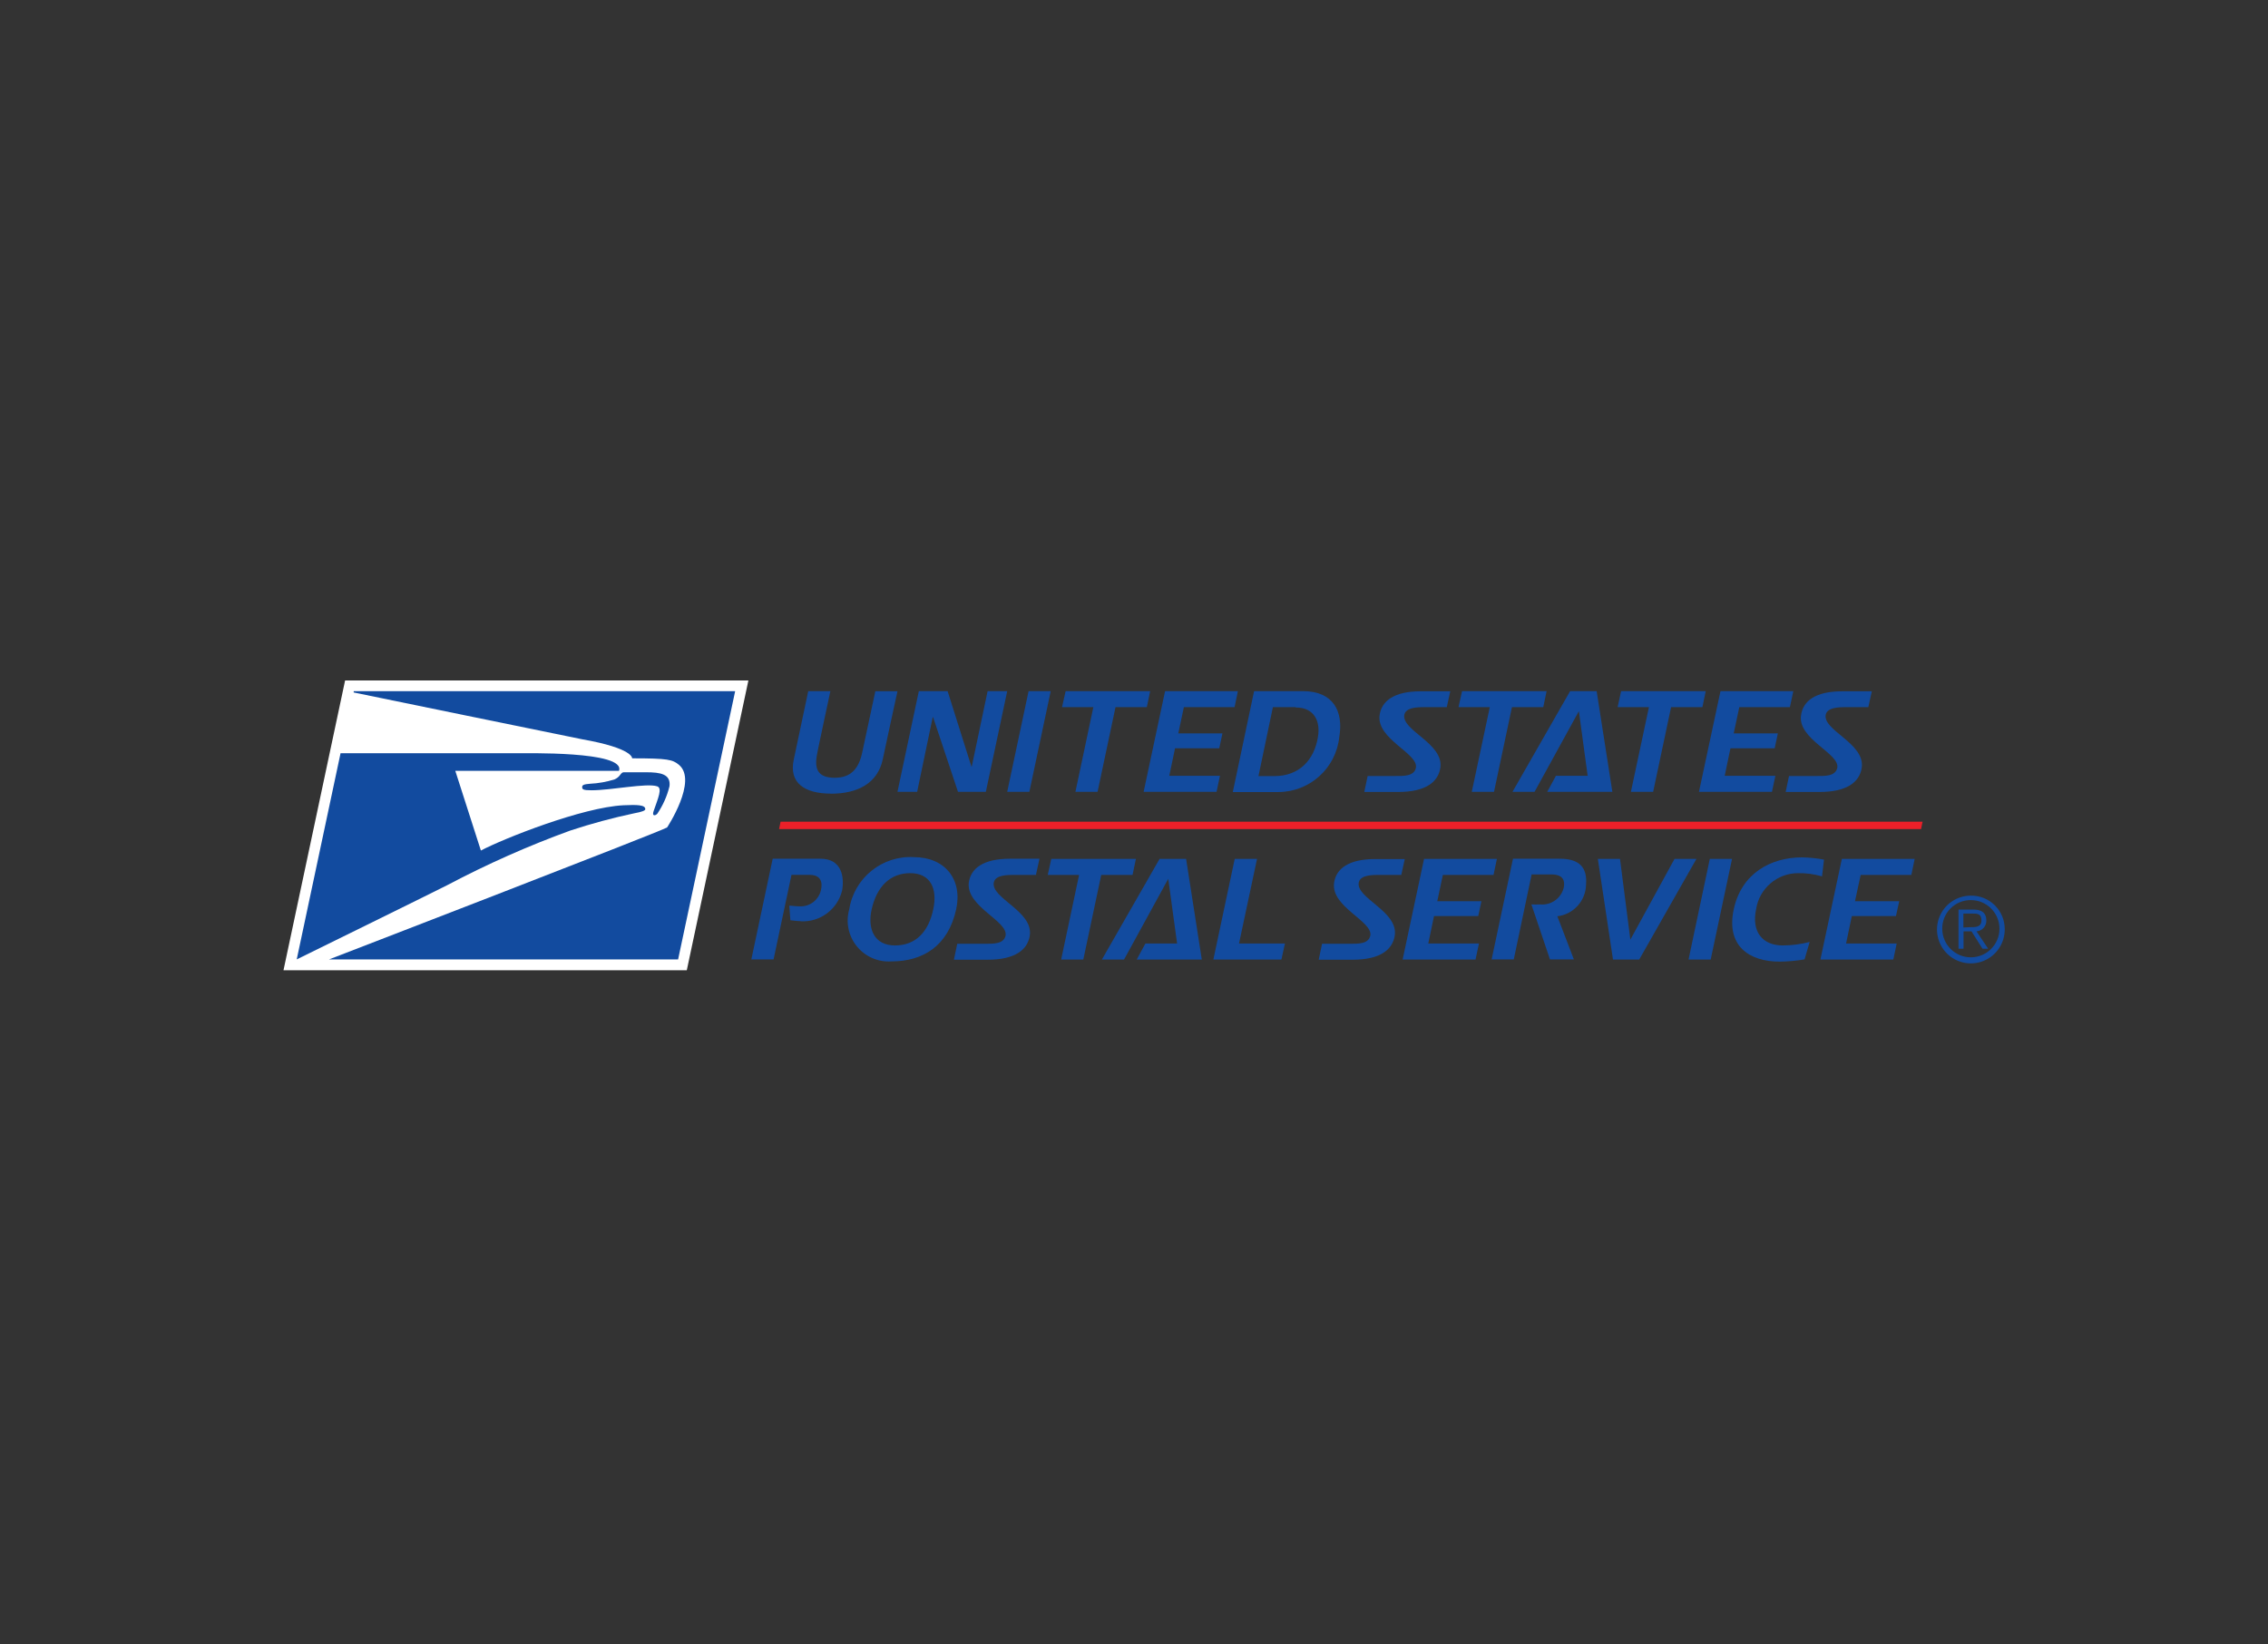 <?xml version="1.0" encoding="UTF-8"?>
<svg width="200px" height="145px" viewBox="0 0 200 145" version="1.1" xmlns="http://www.w3.org/2000/svg" xmlns:xlink="http://www.w3.org/1999/xlink">
    <rect x="0" y="0" width="200" height="145" fill="#333333" stroke="none"/>
    <title>ShipStation Partner Logo - USPS</title>
    <g id="ShipStation-Partner-Logo---USPS" stroke="none" stroke-width="1" fill="none" fill-rule="evenodd">
        <g id="usps" transform="translate(25, 60)">
            <path d="M151.784,21.924 C151.798,23.135 151.08,24.235 149.965,24.708 C148.85,25.182 147.56,24.935 146.698,24.084 C145.837,23.232 145.575,21.945 146.035,20.825 C146.495,19.705 147.586,18.973 148.797,18.973 C149.587,18.962 150.348,19.268 150.909,19.823 C151.471,20.378 151.786,21.135 151.784,21.924 Z M146.275,21.924 C146.294,23.313 147.432,24.425 148.82,24.412 C150.209,24.399 151.326,23.266 151.32,21.878 C151.313,20.489 150.186,19.367 148.797,19.366 C148.12,19.361 147.47,19.629 146.994,20.111 C146.519,20.593 146.259,21.247 146.275,21.924 L146.275,21.924 Z M148.137,23.653 L147.708,23.653 L147.708,20.203 L149.036,20.203 C149.816,20.203 150.161,20.54 150.161,21.158 C150.181,21.66 149.798,22.087 149.296,22.121 L150.322,23.653 L149.823,23.653 L148.854,22.121 L148.151,22.121 L148.151,23.653 L148.137,23.653 Z M148.699,21.756 C149.219,21.756 149.732,21.756 149.732,21.151 C149.732,20.547 149.331,20.554 148.917,20.554 L148.137,20.554 L148.137,21.784 L148.699,21.756 Z" id="Shape" fill="#124B9F"></path>
            <polygon id="Path" fill="#FFFFFF" points="35.564 25.55 40.996 0 5.432 0 0 25.55 35.564 25.55"></polygon>
            <path d="M6.17,1.054 C6.17,1.054 25.944,5.116 26.337,5.186 C30.877,5.987 30.743,6.865 30.743,6.865 C33.926,6.865 34.313,6.978 34.875,7.442 C36.548,8.847 33.828,12.958 33.828,12.958 C33.435,13.253 4.019,24.595 4.019,24.595 L34.798,24.595 L39.829,0.942 L6.191,0.942 L6.191,1.047 L6.17,1.054 Z" id="Path" fill="#124B9F"></path>
            <path d="M29.197,8.721 C28.498,8.941 27.773,9.071 27.04,9.107 C26.513,9.149 26.337,9.205 26.337,9.402 C26.337,9.599 26.415,9.683 27.166,9.683 C28.895,9.683 32.008,9.03 32.943,9.332 C33.435,9.486 33.034,10.372 32.634,11.531 C32.479,11.981 32.781,11.946 32.964,11.749 C33.464,11.012 33.828,10.191 34.039,9.325 C34.165,8.257 33.252,8.095 31.98,8.095 L29.998,8.095 C29.893,8.095 29.809,8.165 29.682,8.334 C29.558,8.504 29.391,8.638 29.197,8.721 L29.197,8.721 Z" id="Path" fill="#124B9F"></path>
            <path d="M5.031,6.416 L1.166,24.595 C1.166,24.595 13,18.783 14.448,18.045 C17.949,16.194 21.575,14.585 25.297,13.232 C27.142,12.624 29.019,12.117 30.919,11.714 C31.622,11.588 31.917,11.468 31.903,11.342 C31.903,10.969 31.2,10.948 29.984,11.004 C26.358,11.18 19.402,13.942 17.406,14.996 L15.15,7.969 L29.584,7.969 C30.216,6.184 21.039,6.437 20.751,6.416 L5.031,6.416 Z" id="Path" fill="#124B9F"></path>
            <path d="M48.283,9.978 C45.943,9.978 44.544,9.037 45.001,6.957 C45.767,3.359 46.273,0.942 46.273,0.942 L48.226,0.942 C48.226,0.942 47.032,6.5 47.081,6.366 C46.772,7.772 47.081,8.566 48.578,8.58 C50.075,8.594 50.735,7.73 51.03,6.366 L52.19,0.949 L54.143,0.949 C52.829,6.964 54.143,0.949 52.843,6.964 C52.394,9.072 50.616,9.985 48.276,9.985 L48.283,9.978 Z" id="Path" fill="#124B9F"></path>
            <polygon id="Path" fill="#124B9F" points="61.936 9.817 59.477 9.817 57.284 3.239 57.249 3.239 55.879 9.817 54.143 9.817 56.026 0.942 58.563 0.942 60.664 7.596 60.692 7.596 62.091 0.942 63.819 0.942 61.936 9.817"></polygon>
            <polygon id="Path" fill="#124B9F" points="65.773 9.817 63.819 9.817 65.703 0.942 67.656 0.942 65.773 9.817"></polygon>
            <polygon id="Path" fill="#124B9F" points="76.131 2.354 73.369 2.354 71.788 9.817 69.835 9.817 71.416 2.354 68.654 2.354 68.97 0.942 76.426 0.942 76.131 2.354"></polygon>
            <polygon id="Path" fill="#124B9F" points="83.868 2.354 79.398 2.354 78.906 4.666 82.799 4.666 82.518 5.98 78.618 5.98 78.112 8.404 82.582 8.404 82.279 9.817 75.85 9.817 77.74 0.942 84.163 0.942 83.868 2.354"></polygon>
            <path d="M87.718,9.838 L83.713,9.838 L85.589,0.942 L89.897,0.942 C92.581,0.942 93.488,2.726 93.101,4.989 C92.813,7.745 90.489,9.838 87.718,9.838 L87.718,9.838 Z M89.243,2.354 L87.248,2.354 L85.976,8.432 L87.381,8.432 C89.595,8.432 90.895,6.985 91.218,4.996 C91.464,3.591 90.888,2.382 89.264,2.382 L89.243,2.354 Z" id="Shape" fill="#124B9F"></path>
            <path d="M102.595,2.354 L100.486,2.354 C99.425,2.354 98.941,2.579 98.842,3.008 C98.547,4.413 102.356,5.544 102.011,7.723 C101.815,8.938 100.746,9.831 98.301,9.831 L95.308,9.831 L95.603,8.425 L98.02,8.425 C98.758,8.425 99.678,8.461 99.854,7.723 C100.142,6.444 96.376,5.186 96.657,3.064 C96.832,1.785 97.971,0.956 100.269,0.956 L102.89,0.956 L102.581,2.361 L102.595,2.354 Z" id="Path" fill="#124B9F"></path>
            <polygon id="Path" fill="#124B9F" points="111.09 2.354 108.329 2.354 106.748 9.817 104.787 9.817 106.375 2.354 103.614 2.354 103.93 0.942 111.385 0.942 111.09 2.354"></polygon>
            <polygon id="Path" fill="#124B9F" points="111.442 9.817 112.208 8.404 115.004 8.404 114.231 2.705 110.324 9.817 108.378 9.817 113.458 0.942 115.798 0.942 117.183 9.817 111.442 9.817"></polygon>
            <polygon id="Path" fill="#124B9F" points="125.123 2.354 122.362 2.354 120.781 9.817 118.82 9.817 120.408 2.354 117.646 2.354 117.956 0.942 125.418 0.942 125.123 2.354"></polygon>
            <polygon id="Path" fill="#124B9F" points="132.839 2.354 128.377 2.354 127.885 4.666 131.778 4.666 131.497 5.98 127.597 5.98 127.091 8.404 131.56 8.404 131.258 9.817 124.821 9.817 126.718 0.942 133.141 0.942 132.839 2.354"></polygon>
            <path d="M139.754,2.354 L137.645,2.354 C136.584,2.354 136.099,2.579 136.001,3.008 C135.706,4.413 139.515,5.544 139.17,7.723 C138.974,8.938 137.905,9.831 135.46,9.831 L132.466,9.831 L132.762,8.425 L135.179,8.425 C135.917,8.425 136.837,8.461 137.013,7.723 C137.294,6.444 133.499,5.186 133.823,3.064 C133.998,1.785 135.13,0.956 137.442,0.956 L140.063,0.956 L139.754,2.361 L139.754,2.354 Z" id="Path" fill="#124B9F"></path>
            <path d="M45.626,21.222 C45.317,21.222 44.98,21.172 44.699,21.144 L44.601,19.858 C44.846,19.858 45.17,19.915 45.465,19.915 C46.381,19.984 47.206,19.365 47.397,18.467 C47.608,17.497 47.116,17.139 46.392,17.139 L44.797,17.139 L43.216,24.595 L41.256,24.595 L43.139,15.719 L47.355,15.719 C49.274,15.719 49.463,17.392 49.259,18.53 C48.847,20.194 47.31,21.33 45.598,21.236 L45.626,21.222 Z" id="Path" fill="#124B9F"></path>
            <path d="M53.609,24.77 C52.434,24.851 51.293,24.353 50.553,23.436 C49.813,22.52 49.566,21.3 49.892,20.168 C50.331,17.399 52.799,15.414 55.598,15.579 C58.317,15.579 59.891,17.532 59.322,20.168 C58.619,23.393 56.406,24.77 53.63,24.77 L53.609,24.77 Z M55.268,16.991 C53.497,16.991 52.323,18.165 51.866,20.175 C51.48,21.896 52.091,23.365 53.918,23.365 C55.745,23.365 56.877,22.177 57.298,20.175 C57.685,18.383 57.074,16.991 55.268,16.991 Z" id="Shape" fill="#124B9F"></path>
            <path d="M66.391,17.146 L64.283,17.146 C63.222,17.146 62.737,17.364 62.639,17.799 C62.344,19.205 66.152,20.336 65.808,22.515 C65.611,23.723 64.543,24.623 62.098,24.623 L59.118,24.623 L59.414,23.217 L61.838,23.217 C62.583,23.217 63.496,23.252 63.672,22.515 C63.946,21.222 60.186,19.957 60.432,17.828 C60.601,16.549 61.739,15.719 64.044,15.719 L66.665,15.719 L66.356,17.125 L66.391,17.146 Z" id="Path" fill="#124B9F"></path>
            <polygon id="Path" fill="#124B9F" points="74.873 17.146 72.111 17.146 70.53 24.609 68.577 24.609 70.158 17.146 67.396 17.146 67.705 15.734 75.168 15.734 74.873 17.146"></polygon>
            <polygon id="Path" fill="#124B9F" points="75.238 24.609 76.004 23.196 78.801 23.196 78.021 17.49 74.121 24.609 72.168 24.609 77.255 15.734 79.595 15.734 80.979 24.609 75.238 24.609"></polygon>
            <polygon id="Path" fill="#124B9F" points="87.999 24.609 81.998 24.609 83.882 15.734 85.849 15.734 84.261 23.196 88.309 23.196 87.999 24.609"></polygon>
            <path d="M98.575,17.146 L96.467,17.146 C95.406,17.146 94.921,17.364 94.823,17.799 C94.528,19.205 98.336,20.336 97.992,22.515 C97.795,23.723 96.734,24.623 94.282,24.623 L91.288,24.623 L91.583,23.217 L94.001,23.217 C94.745,23.217 95.659,23.252 95.835,22.515 C96.116,21.243 92.356,19.978 92.644,17.856 C92.813,16.577 93.951,15.748 96.256,15.748 L98.877,15.748 L98.568,17.153 L98.575,17.146 Z" id="Path" fill="#124B9F"></path>
            <polygon id="Path" fill="#124B9F" points="106.705 17.146 102.236 17.146 101.744 19.465 105.637 19.465 105.356 20.772 101.456 20.772 100.95 23.196 105.419 23.196 105.117 24.609 98.688 24.609 100.578 15.734 107.001 15.734 106.705 17.146"></polygon>
            <path d="M112.327,20.779 L113.789,24.595 L111.681,24.595 L110.043,19.746 C110.291,19.763 110.54,19.763 110.788,19.746 C111.761,19.852 112.663,19.221 112.896,18.27 C113.009,17.715 112.896,17.104 111.821,17.104 L110.064,17.104 L108.49,24.595 L106.537,24.595 L108.42,15.719 L112.552,15.719 C114.288,15.719 114.976,16.499 114.864,17.982 C114.845,19.424 113.759,20.627 112.327,20.793 L112.327,20.779 Z" id="Path" fill="#124B9F"></path>
            <polygon id="Path" fill="#124B9F" points="119.551 24.609 117.239 24.609 115.904 15.734 117.857 15.734 118.771 22.852 122.664 15.734 124.596 15.734 119.551 24.609"></polygon>
            <polygon id="Path" fill="#124B9F" points="125.854 24.609 123.901 24.609 125.777 15.734 127.737 15.734 125.854 24.609"></polygon>
            <path d="M135.664,17.272 C134.979,17.072 134.269,16.978 133.556,16.991 C131.707,16.995 130.137,18.347 129.859,20.175 C129.438,22.177 130.436,23.365 132.206,23.365 C133.008,23.361 133.806,23.257 134.582,23.056 L134.132,24.595 C133.407,24.717 132.674,24.783 131.939,24.791 C129.22,24.791 127.203,23.386 127.885,20.189 C128.566,16.991 131.174,15.6 133.9,15.6 C134.553,15.609 135.205,15.675 135.846,15.797 L135.671,17.294 L135.664,17.272 Z" id="Path" fill="#124B9F"></path>
            <polygon id="Path" fill="#124B9F" points="143.548 17.146 139.079 17.146 138.58 19.465 142.48 19.465 142.192 20.772 138.299 20.772 137.793 23.196 142.255 23.196 141.96 24.609 135.53 24.609 137.421 15.734 143.843 15.734 143.548 17.146"></polygon>
            <polygon id="Path" fill="#EC2029" points="144.405 13.105 144.539 12.452 43.835 12.452 43.701 13.105 144.405 13.105"></polygon>
        </g>
    </g>
</svg>